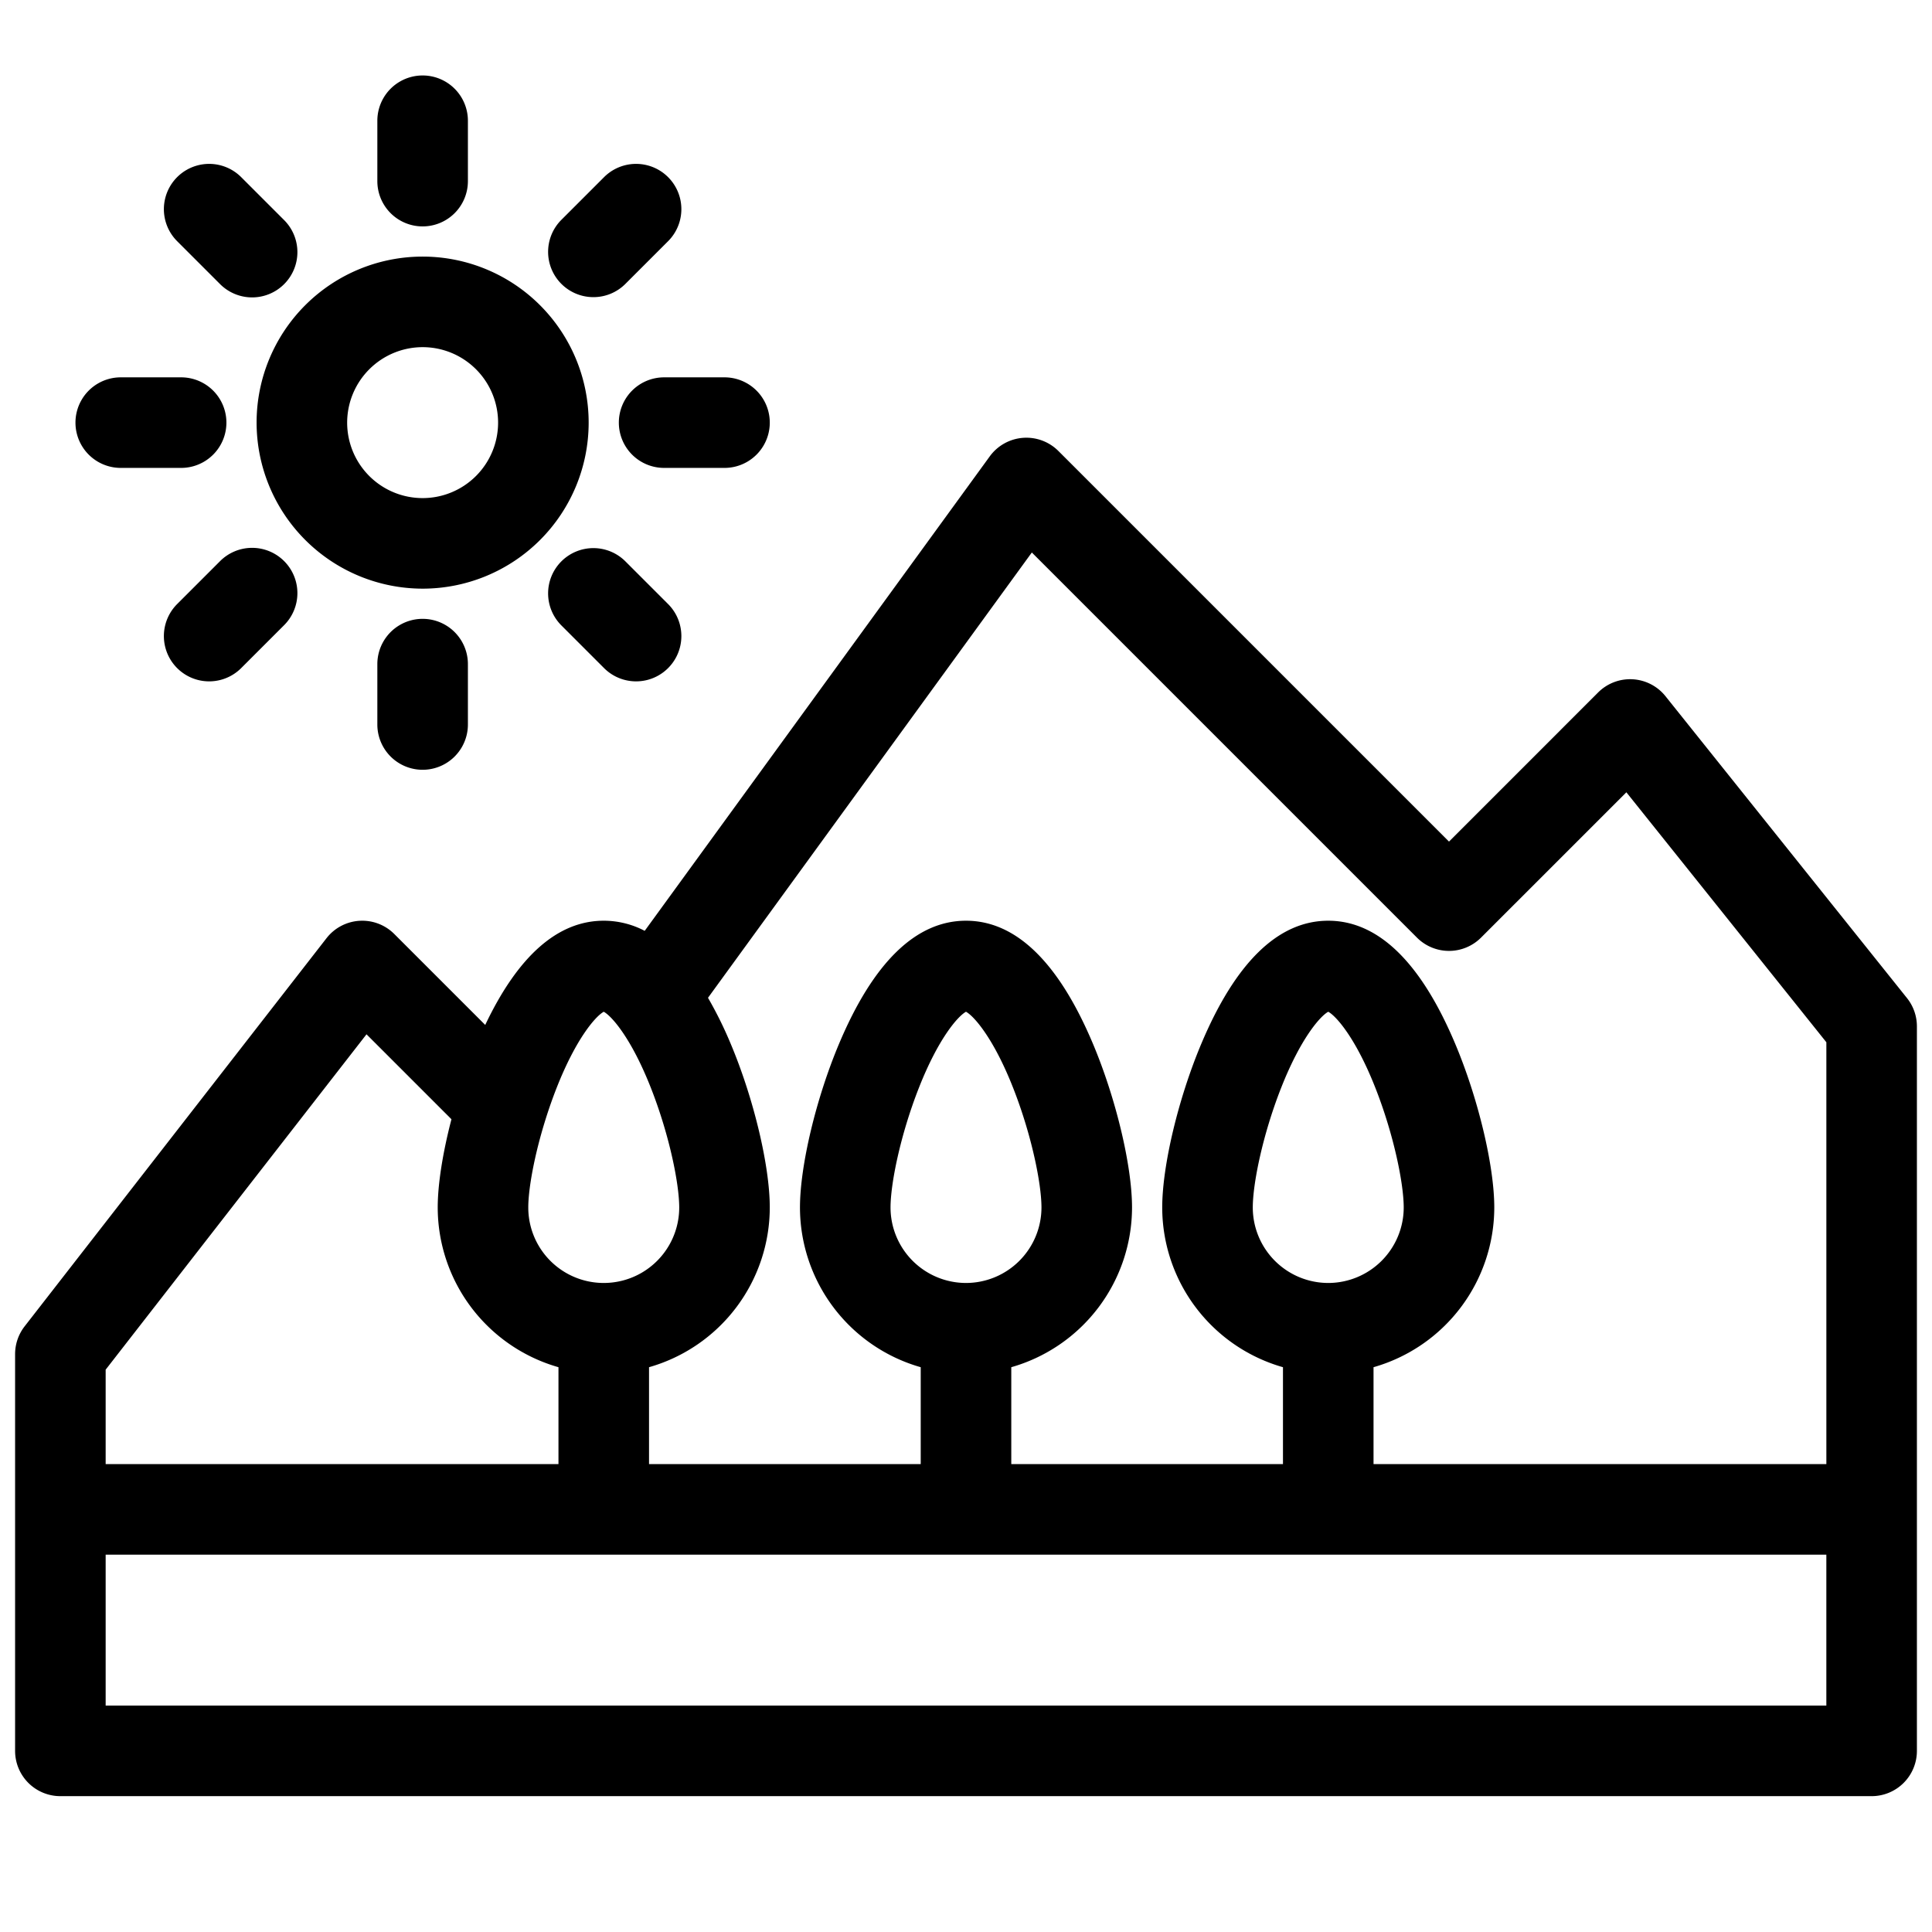 <?xml version="1.0" encoding="UTF-8"?>
<svg xmlns="http://www.w3.org/2000/svg" id="_25-forest" data-name="25-forest" viewBox="0 0 512 512" width="512" height="512">
  <g id="filled_color" data-name="filled color">
    <path d="M505.37,264.5l-64-80a12,12,0,0,0-17.855-.988L384,223.029,280.485,119.515a12,12,0,0,0-18.19,1.427L170.853,246.683A23.381,23.381,0,0,0,160,244c-12.155,0-22.705,9.291-31.408,27.621l-24.107-24.106a12,12,0,0,0-17.958,1.118l-80,102.86A12,12,0,0,0,4,358.86V464a12,12,0,0,0,12,12H496a12,12,0,0,0,12-12V272A12,12,0,0,0,505.37,264.5ZM273.445,146.416l102.07,102.069a12,12,0,0,0,16.97,0l38.52-38.519,53,66.243V388H364V362.323A44.07,44.07,0,0,0,396,320c0-11.024-4.239-28.819-10.309-43.273C376.573,255.011,365.237,244,352,244s-24.573,11.011-33.691,32.727C312.239,291.181,308,308.976,308,320a44.07,44.07,0,0,0,32,42.323V388H268V362.323A44.07,44.07,0,0,0,300,320c0-11.024-4.239-28.819-10.309-43.273C280.573,255.011,269.237,244,256,244s-24.573,11.011-33.691,32.727C216.239,291.181,212,308.976,212,320a44.07,44.07,0,0,0,32,42.323V388H172V362.323A44.07,44.07,0,0,0,204,320c0-11.024-4.239-28.819-10.309-43.273a104.891,104.891,0,0,0-6.064-12.3ZM352,340a20.023,20.023,0,0,1-20-20c0-6.245,2.568-19.11,7.477-31.615,5.183-13.207,10.392-19.1,12.523-20.261,2.131,1.162,7.34,7.054,12.523,20.261C369.432,300.89,372,313.755,372,320A20.023,20.023,0,0,1,352,340Zm-96,0a20.023,20.023,0,0,1-20-20c0-6.245,2.568-19.11,7.477-31.615,5.183-13.207,10.392-19.1,12.523-20.261,2.131,1.162,7.34,7.054,12.523,20.261C273.432,300.89,276,313.755,276,320A20.023,20.023,0,0,1,256,340Zm-96-71.876c2.131,1.162,7.34,7.054,12.523,20.261C177.432,300.89,180,313.755,180,320a20,20,0,0,1-40,0c0-4.872,1.57-13.777,4.588-23.393.013-.041.026-.081.038-.122.842-2.671,1.788-5.392,2.851-8.1C152.66,275.178,157.869,269.286,160,268.124ZM28,362.977,97.127,274.1l22.512,22.512C117.36,305.352,116,313.761,116,320a44.07,44.07,0,0,0,32,42.323V388H28ZM484,452H28V412H484Z"></path>
    <path d="M112,156a44,44,0,1,0-44-44A44.049,44.049,0,0,0,112,156Zm0-64a20,20,0,1,1-20,20A20.023,20.023,0,0,1,112,92Z"></path>
    <path d="M112,60a12,12,0,0,0,12-12V32a12,12,0,0,0-24,0V48A12,12,0,0,0,112,60Z"></path>
    <path d="M157.255,78.745a11.958,11.958,0,0,0,8.485-3.515l11.314-11.313a12,12,0,0,0-16.971-16.971L148.77,58.26a12,12,0,0,0,8.485,20.485Z"></path>
    <path d="M164,112a12,12,0,0,0,12,12h16a12,12,0,0,0,0-24H176A12,12,0,0,0,164,112Z"></path>
    <path d="M148.77,148.77a12,12,0,0,0,0,16.97l11.313,11.314a12,12,0,0,0,16.971-16.971L165.74,148.77A12,12,0,0,0,148.77,148.77Z"></path>
    <path d="M100,176v16a12,12,0,0,0,24,0V176a12,12,0,0,0-24,0Z"></path>
    <path d="M58.26,148.77,46.946,160.083a12,12,0,0,0,16.971,16.971L75.23,165.74a12,12,0,1,0-16.97-16.97Z"></path>
    <path d="M32,124H48a12,12,0,0,0,0-24H32a12,12,0,0,0,0,24Z"></path>
    <path d="M58.26,75.23A12,12,0,1,0,75.23,58.26L63.917,46.946A12,12,0,0,0,46.946,63.917Z"></path>
  </g>
</svg>
